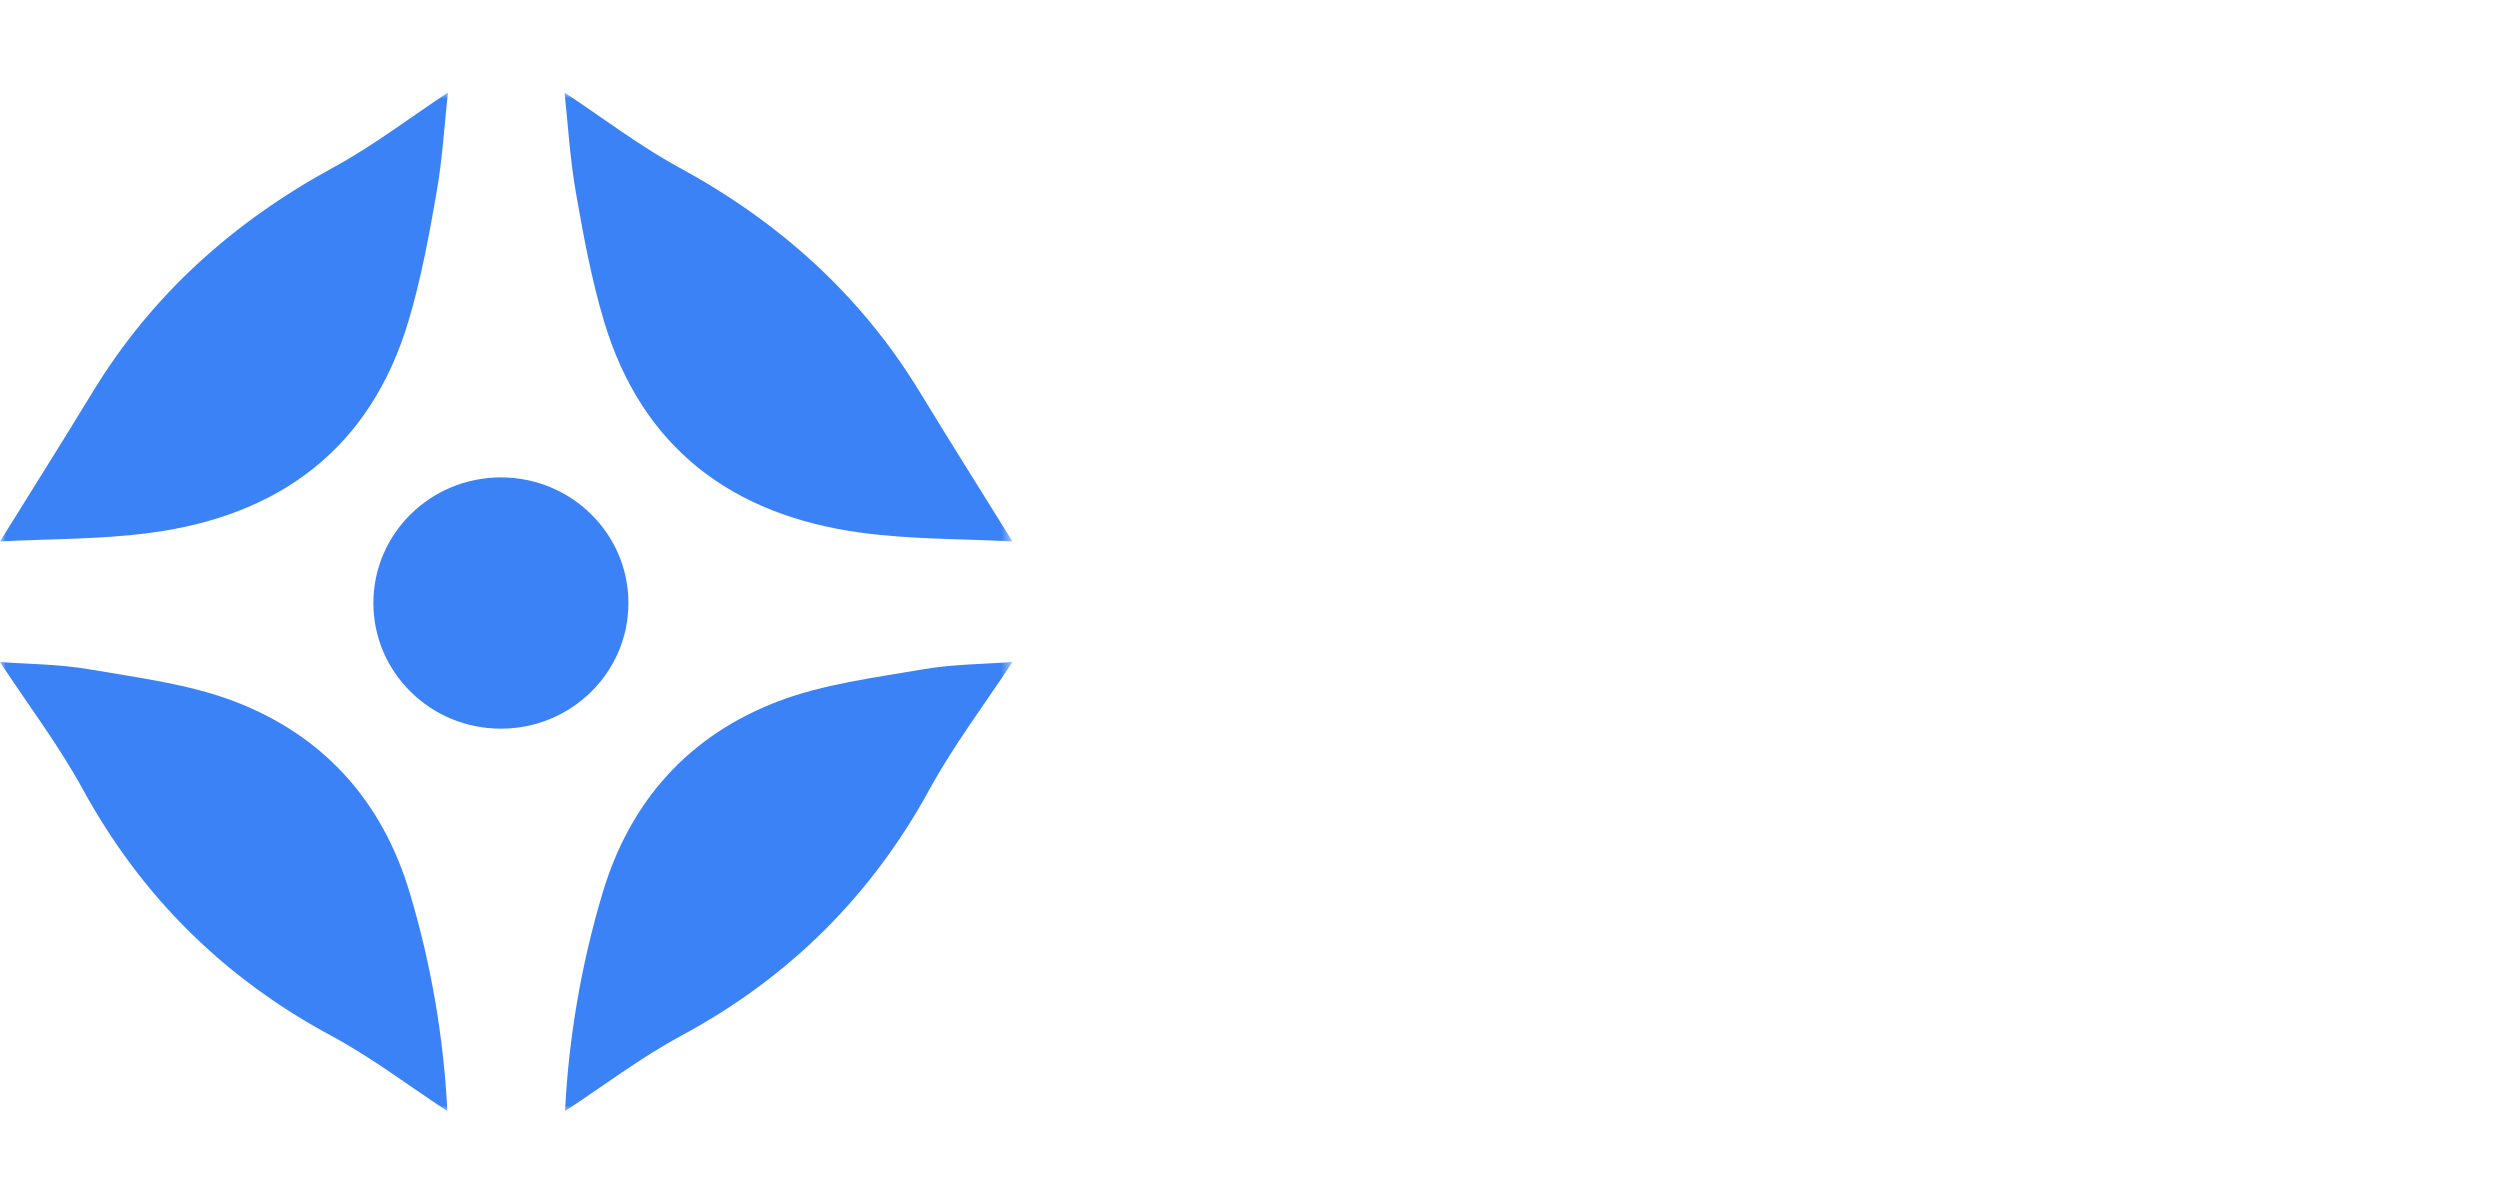 <svg width="216" height="104" viewBox="0 0 216 104" fill="none" xmlns="http://www.w3.org/2000/svg">
<mask id="mask0_7326_16031" style="mask-type:luminance" maskUnits="userSpaceOnUse" x="0" y="8" width="88" height="88">
<path d="M87.475 8H0V96H87.475V8Z" fill="white"/>
</mask>
<g mask="url(#mask0_7326_16031)">
<path d="M0 46.779C2.78 42.304 5.435 38.096 8.022 33.847C13.124 25.465 20.167 19.163 28.832 14.451C32.269 12.58 35.404 10.172 38.699 7.997C38.408 10.676 38.235 13.659 37.727 16.585C37.074 20.33 36.383 24.091 35.296 27.731C32.039 38.65 24.264 44.519 13.056 46.028C8.702 46.617 4.256 46.552 0.003 46.779H0Z" fill="#3B82F6"/>
<path d="M38.654 96C35.333 93.822 32.123 91.376 28.605 89.481C19.29 84.462 12.206 77.415 7.164 68.208C5.079 64.396 2.421 60.884 -0.004 57.197C2.397 57.38 5.112 57.377 7.747 57.833C11.962 58.564 16.32 59.098 20.268 60.607C27.965 63.55 33.023 69.216 35.39 77.098C37.29 83.413 38.35 89.857 38.651 96H38.654Z" fill="#3B82F6"/>
<path d="M87.475 46.779C84.695 42.303 82.04 38.095 79.453 33.847C74.35 25.465 67.308 19.163 58.642 14.451C55.206 12.58 52.07 10.171 48.776 7.996C49.067 10.675 49.239 13.659 49.747 16.585C50.401 20.33 51.092 24.091 52.179 27.731C55.436 38.65 63.211 44.519 74.418 46.028C78.773 46.616 83.219 46.552 87.471 46.779H87.475Z" fill="#3B82F6"/>
<path d="M48.816 96C52.138 93.822 55.348 91.376 58.866 89.481C68.18 84.462 75.264 77.415 80.306 68.208C82.392 64.396 85.05 60.884 87.475 57.197C85.074 57.38 82.358 57.377 79.724 57.833C75.508 58.564 71.15 59.098 67.202 60.607C59.505 63.55 54.447 69.216 52.08 77.098C50.181 83.413 49.121 89.857 48.819 96H48.816Z" fill="#3B82F6"/>
<path d="M43.278 62.957C49.364 62.957 54.296 58.097 54.296 52.102C54.296 46.107 49.364 41.247 43.278 41.247C37.193 41.247 32.26 46.107 32.26 52.102C32.26 58.097 37.193 62.957 43.278 62.957Z" fill="#3B82F6"/>
</g>
</svg>
